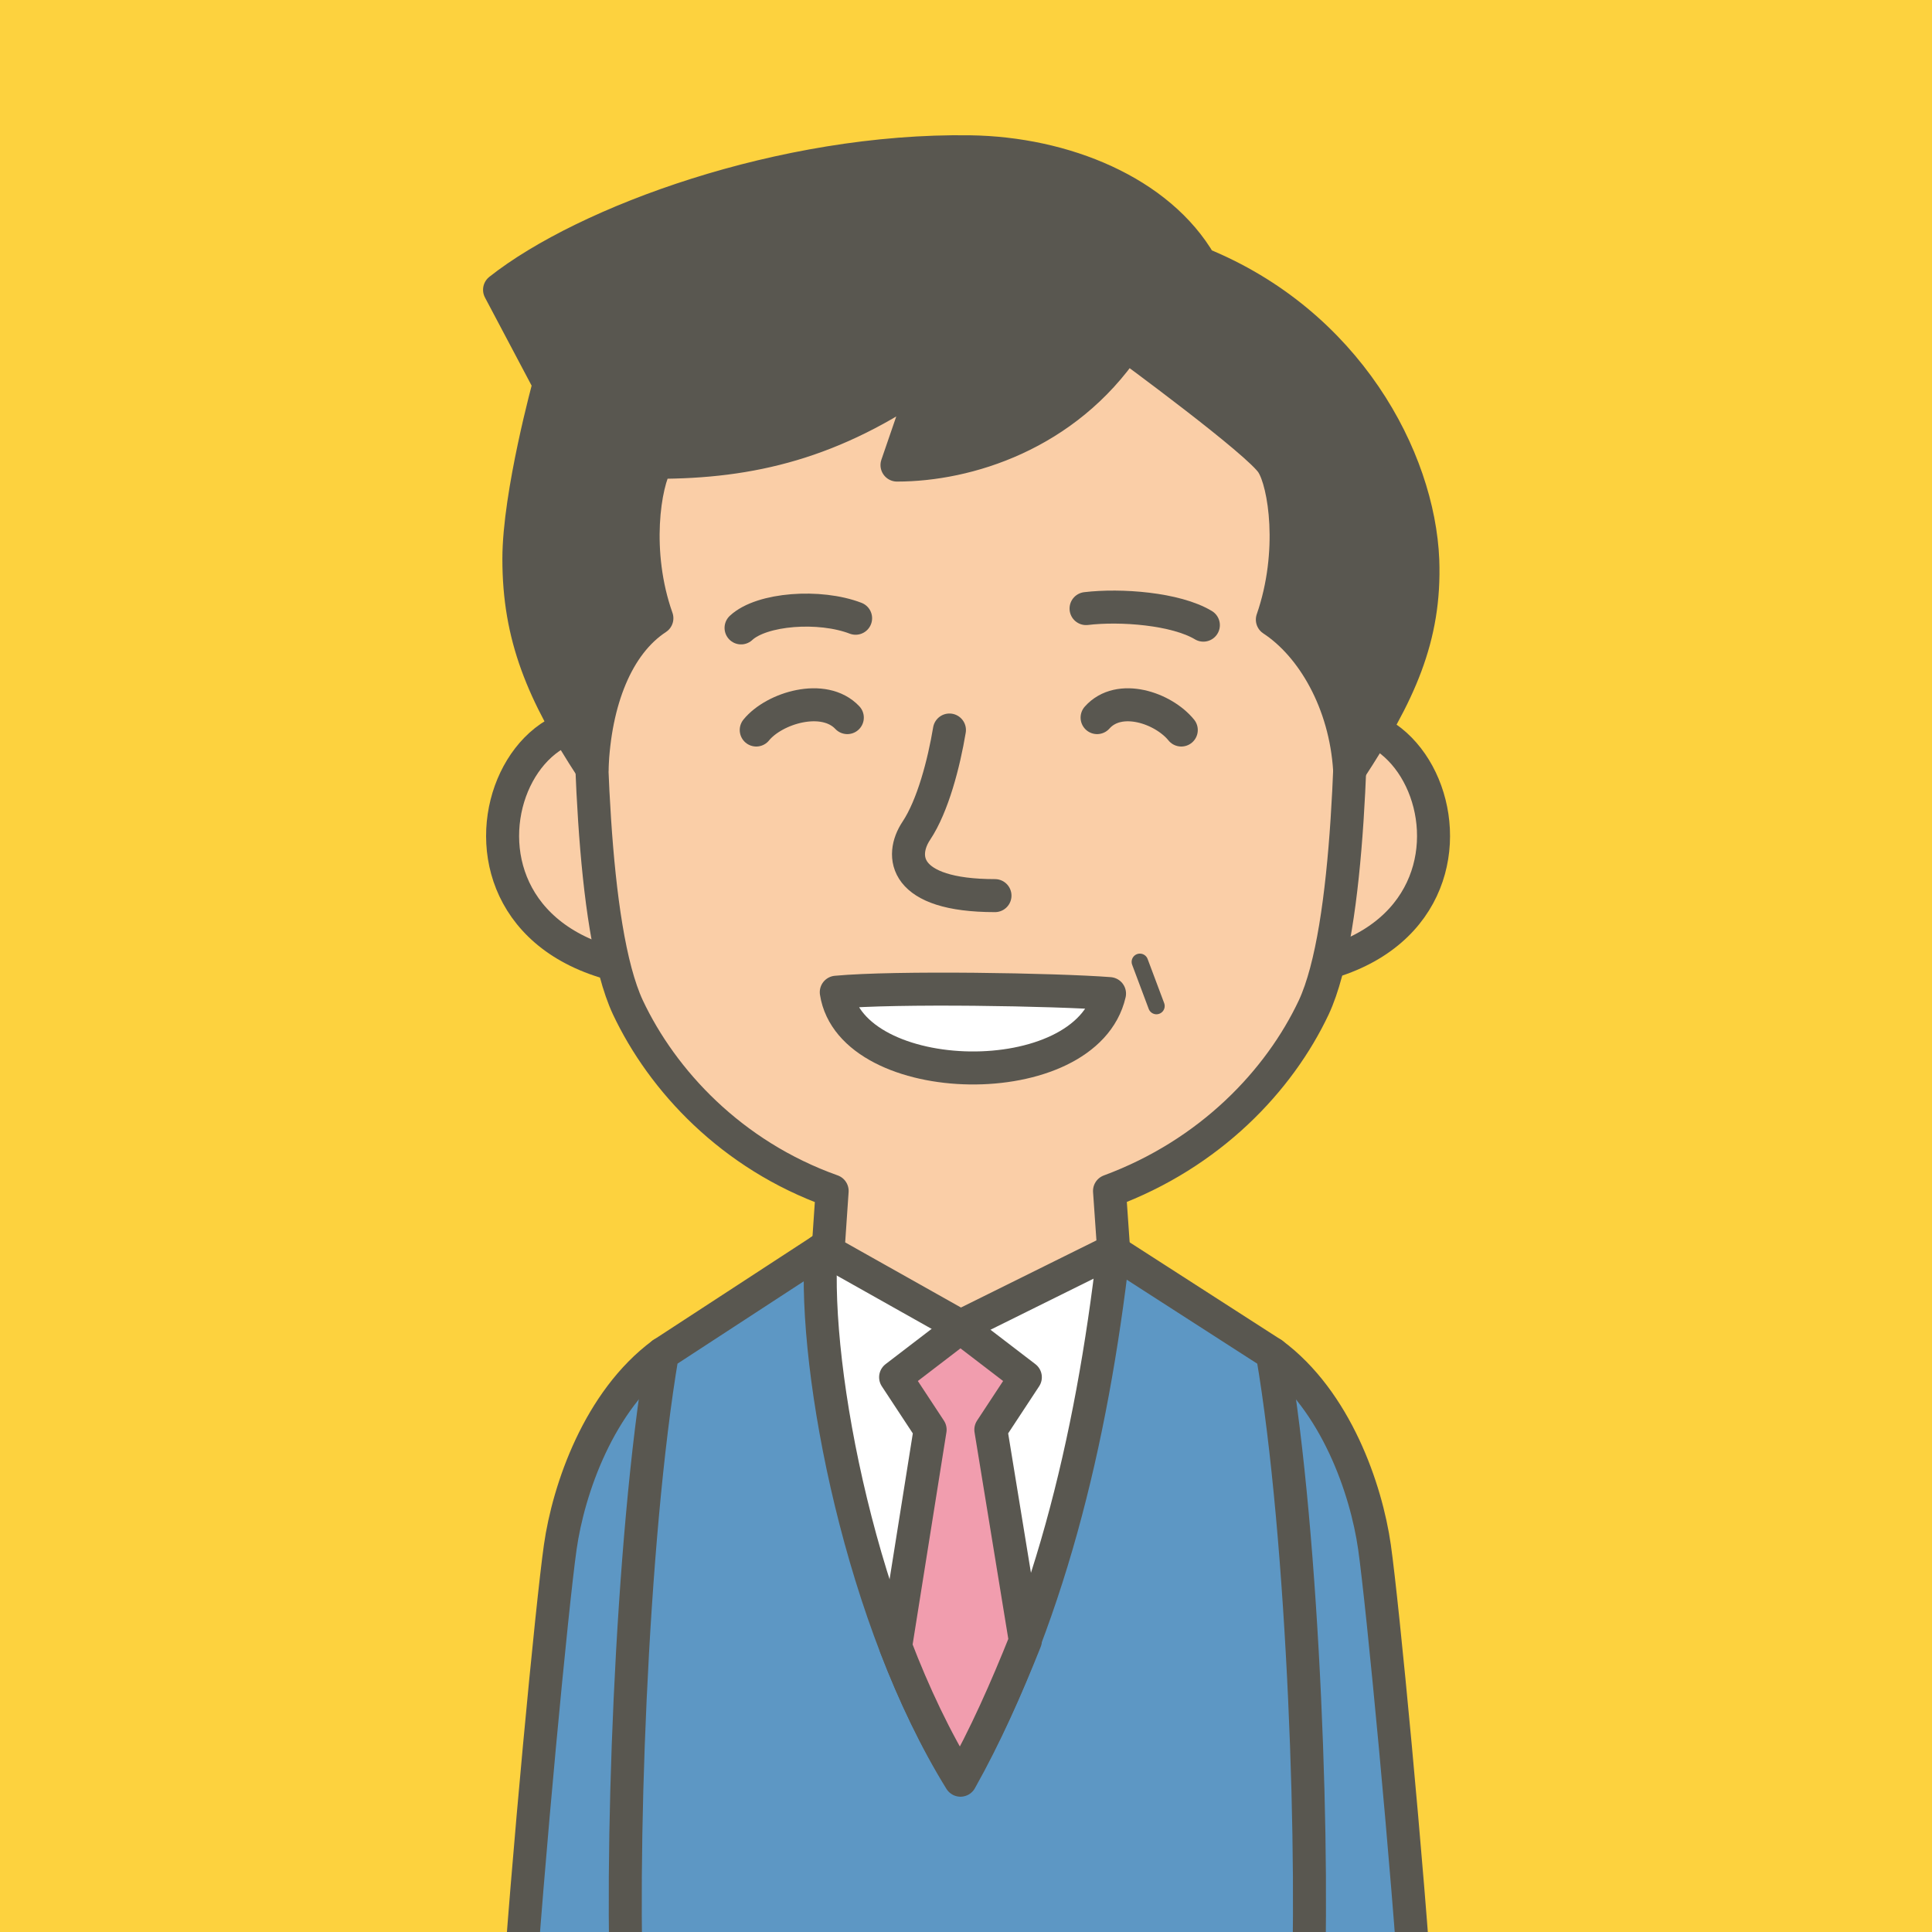 <?xml version="1.0" encoding="utf-8"?>
<!-- Generator: Adobe Illustrator 26.2.1, SVG Export Plug-In . SVG Version: 6.00 Build 0)  -->
<svg version="1.1" id="レイヤー_1" xmlns="http://www.w3.org/2000/svg" xmlns:xlink="http://www.w3.org/1999/xlink" x="0px"
	 y="0px" viewBox="0 0 140 140" style="enable-background:new 0 0 140 140;" xml:space="preserve" preserveAspectRatio="xMinYMid" width="140" height="140">
<rect x="0" y="0" width="140" height="140" fill="#333333" stroke="none"/>
<style type="text/css">
	.st0{clip-path:url(#SVGID_00000121968078804059620300000004326710239928416909_);fill:#FDD23E;}
	.st1{clip-path:url(#SVGID_00000121968078804059620300000004326710239928416909_);}
	.st2{fill:#5D97C4;stroke:#595750;stroke-width:2.392;stroke-linecap:round;stroke-linejoin:round;stroke-miterlimit:10;}
	.st3{fill:#FFFFFF;stroke:#595750;stroke-width:2.392;stroke-linecap:round;stroke-linejoin:round;stroke-miterlimit:10;}
	.st4{fill:#F19DAE;stroke:#595750;stroke-width:2.392;stroke-linecap:round;stroke-linejoin:round;stroke-miterlimit:10;}
	.st5{fill:#FACEA7;stroke:#595750;stroke-width:2.392;stroke-linejoin:round;stroke-miterlimit:10;}
	.st6{fill:none;stroke:#595750;stroke-width:2.392;stroke-linecap:round;stroke-linejoin:round;stroke-miterlimit:10;}
	.st7{fill:#595750;stroke:#595750;stroke-width:2.392;stroke-linecap:round;stroke-linejoin:round;stroke-miterlimit:10;}
	.st8{fill:none;stroke:#595750;stroke-width:1.196;stroke-linecap:round;stroke-linejoin:round;stroke-miterlimit:10;}
</style>
<g>
	<defs>
		<rect id="SVGID_1_" width="140" height="140"/>
	</defs>
	<use xlink:href="#SVGID_1_"  style="overflow:visible;fill:#FDD23E;"/>
	<clipPath id="SVGID_00000085223509787954768990000001153599810757407158_">
		<use xlink:href="#SVGID_1_"  style="overflow:visible;"/>
	</clipPath>
	
		<rect style="clip-path:url(#SVGID_00000085223509787954768990000001153599810757407158_);fill:#FDD23E;" width="140" height="140"/>
	<g style="clip-path:url(#SVGID_00000085223509787954768990000001153599810757407158_);">
		<path class="st2" d="M92.2,98.1c4.6,3.4,6.8,9.8,7.4,14s2.4,23.1,3.1,33.9h-8C94.7,146,86.8,111.2,92.2,98.1z"/>
		<path class="st2" d="M48,98.1c-4.6,3.4-6.8,9.8-7.4,14s-2.4,23.1-3.1,33.9h8C45.5,146,53.4,111.2,48,98.1z"/>
		<path class="st2" d="M59.5,90.6L48,98.1c-2.3,13.5-3.1,37.3-2.5,47.9h49.2c0.6-10.6-0.2-34.5-2.5-47.9l-11.5-7.4H59.5z"/>
		<path class="st3" d="M59.5,90.6c-0.6,8.8,3,27.1,10.1,38.3c6.3-11.2,9.5-24.4,11.1-38.3H59.5z"/>
		<path class="st4" d="M69.6,129c1.8-3.2,3.3-6.6,4.7-10.1l-2.5-15.3l2.5-3.8l-4.7-3.6l-4.7,3.6l2.5,3.8l-2.5,15.7
			C66.2,122.7,67.8,126.1,69.6,129z"/>
		<path class="st5" d="M47.4,53.9c-10.9-7.6-18.7,16.1,1.8,16.6"/>
		<path class="st5" d="M92.9,53.9c10.9-7.6,18.7,16.1-1.8,16.6"/>
		<path class="st5" d="M80.7,90.6l-0.3-4.3c7.3-2.7,12.3-8,14.8-13.3c2.7-5.8,2.8-20.7,2.8-29c0-15.3-12.3-23.6-27.7-23.6
			S42.7,28.8,42.7,44c0,8.3,0.1,23.2,2.8,29C48,78.3,53,83.7,60.3,86.3L60,90.7l9.6,5.4L80.7,90.6z"/>
		<path class="st6" d="M68.8,52.9c-0.4,2.4-1.2,5.5-2.4,7.3c-1.2,1.8-1,4.7,5.7,4.7"/>
		<path class="st6" d="M54.8,52.9c1.3-1.6,4.9-2.7,6.6-0.9"/>
		<path class="st6" d="M85.6,52.9c-1.3-1.6-4.5-2.7-6.1-0.9"/>
		<path class="st3" d="M80.4,72c-3.9-0.3-15.5-0.5-19.8-0.1C61.7,79,78.7,79.4,80.4,72z"/>
		<path class="st6" d="M53.7,45.5c1.5-1.4,5.7-1.7,8.3-0.7"/>
		<path class="st6" d="M87.2,45.3c-2-1.2-6-1.5-8.5-1.2"/>
		<path class="st7" d="M47.6,33.5c-0.9,1.5-1.7,6.5,0,11.3c-2.9,1.9-4.5,6-4.7,10.9c-3.6-5.5-5.3-9.6-5.3-15.2
			c0-4.7,2.2-12.7,2.2-12.7L36.2,21c6.2-4.9,20.5-10.2,34.1-10c6.8,0.1,13.7,2.9,16.7,8.1c10.6,4.3,15.8,14.1,16.1,21.5
			c0.2,5.6-1.7,9.7-5.3,15.2c-0.3-4.9-2.7-9-5.6-10.9c1.7-4.9,0.9-9.9,0-11.3c-0.9-1.5-10.6-8.6-10.6-8.6
			c-4.4,6.5-11.5,8.7-16.6,8.7l2.2-6.4C60.4,32.1,54.4,33.5,47.6,33.5z"/>
		<line class="st8" x1="82.6" y1="69.7" x2="83.8" y2="72.9"/>
	</g>
</g>
</svg>
